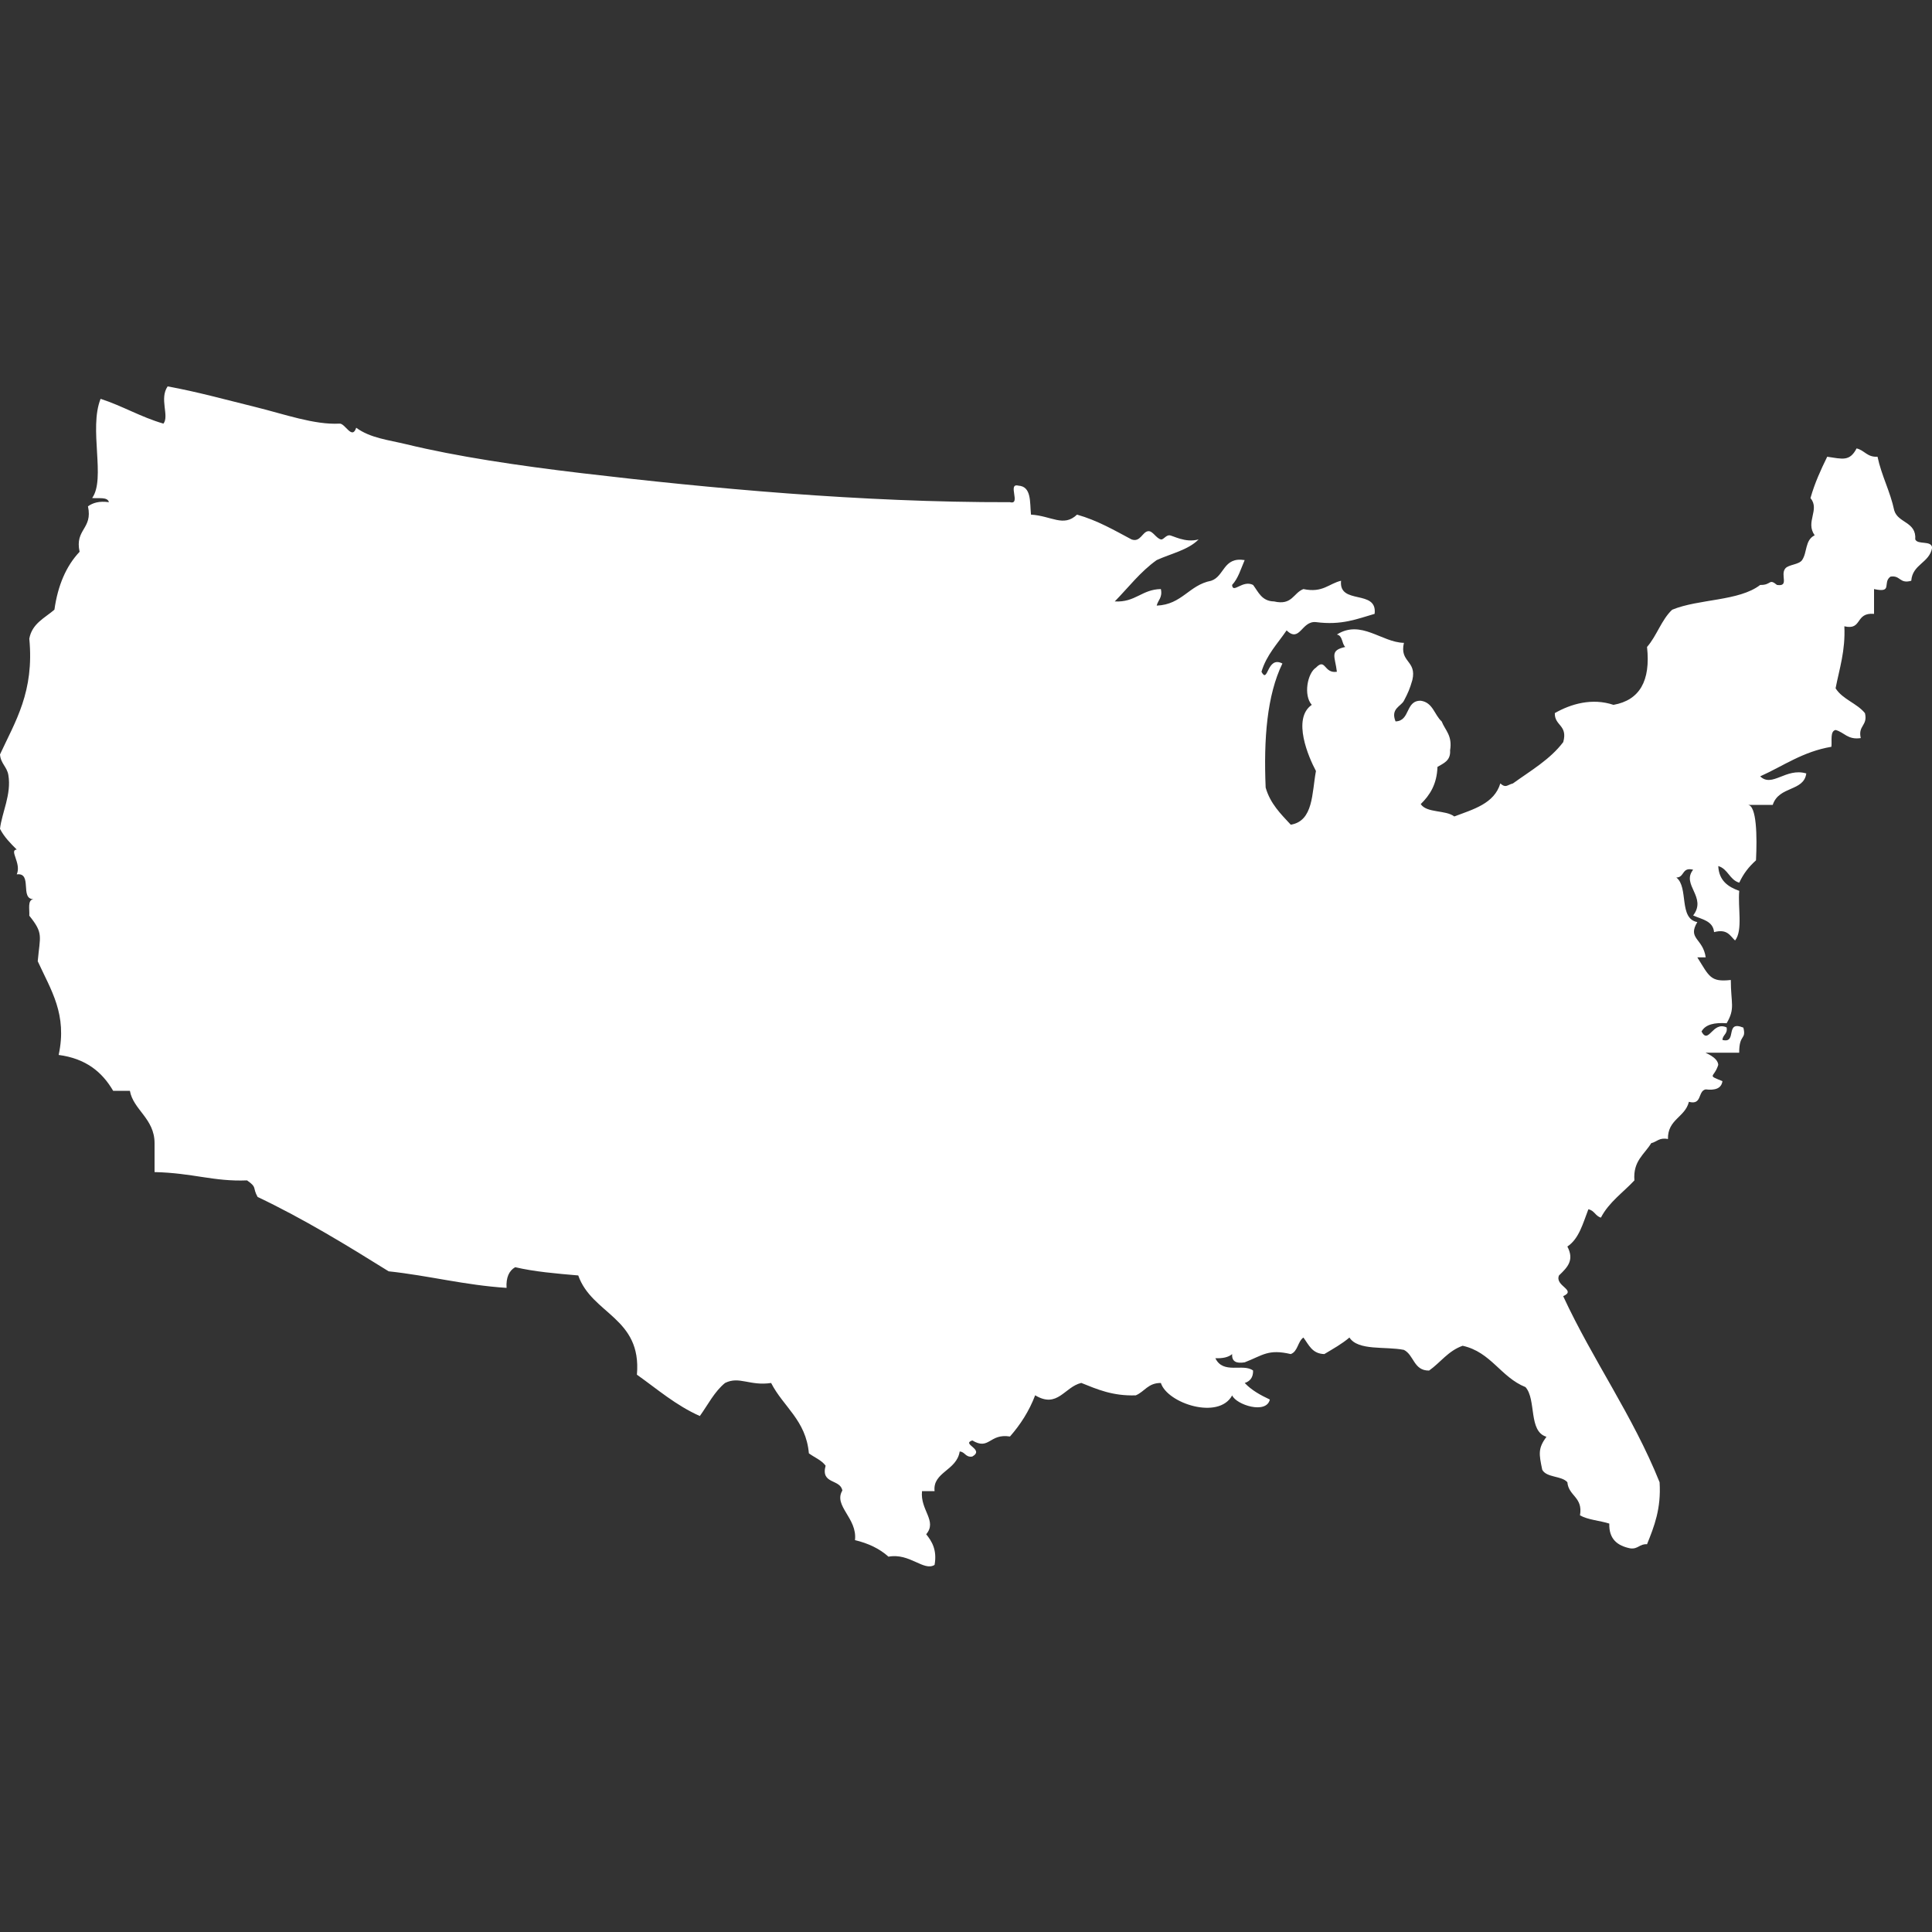 <svg width="30" height="30" viewBox="0 0 30 30" fill="none" xmlns="http://www.w3.org/2000/svg">
<rect x="0" y="0" width="30" height="30" fill="#333333" stroke="none"/>
<g clip-path="url(#clip0_481_3591)">
<path d="M29.74 8.376C29.76 8.1 29.474 8.125 29.414 7.927C29.35 7.626 29.218 7.392 29.154 7.092C28.992 7.102 28.952 6.991 28.829 6.963C28.722 7.169 28.611 7.127 28.373 7.092C28.274 7.294 28.179 7.5 28.113 7.734C28.264 7.915 28.029 8.103 28.178 8.312C28.025 8.387 28.065 8.577 27.983 8.697C27.933 8.769 27.775 8.765 27.723 8.826C27.638 8.926 27.79 9.113 27.593 9.083C27.463 8.976 27.51 9.088 27.332 9.083C27.004 9.337 26.378 9.297 25.965 9.468C25.799 9.624 25.726 9.874 25.575 10.046C25.633 10.574 25.459 10.873 25.054 10.945C24.722 10.834 24.393 10.93 24.143 11.073C24.137 11.272 24.348 11.256 24.274 11.523C24.07 11.793 23.769 11.966 23.493 12.165C23.399 12.19 23.383 12.242 23.297 12.165C23.203 12.478 22.88 12.566 22.582 12.678C22.448 12.574 22.155 12.628 22.061 12.486C22.203 12.347 22.312 12.178 22.321 11.908C22.416 11.852 22.528 11.812 22.517 11.651C22.555 11.421 22.441 11.341 22.386 11.202C22.272 11.1 22.251 10.907 22.061 10.881C21.819 10.877 21.902 11.195 21.67 11.202C21.589 11.002 21.755 10.969 21.8 10.881C21.863 10.761 21.891 10.699 21.931 10.56C22.003 10.253 21.728 10.289 21.8 9.982C21.457 9.977 21.134 9.615 20.759 9.853C20.851 9.87 20.833 9.994 20.889 10.046C20.639 10.101 20.732 10.195 20.759 10.431C20.555 10.463 20.587 10.21 20.434 10.367C20.302 10.452 20.237 10.796 20.369 10.945C20.059 11.16 20.321 11.762 20.434 11.972C20.37 12.316 20.396 12.748 20.043 12.806C19.888 12.639 19.724 12.479 19.653 12.229C19.621 11.47 19.674 10.795 19.913 10.303C19.669 10.176 19.693 10.632 19.588 10.431C19.667 10.167 19.839 9.994 19.978 9.789C20.186 9.987 20.208 9.638 20.434 9.66C20.834 9.713 21.076 9.609 21.345 9.532C21.392 9.143 20.784 9.401 20.824 9.018C20.631 9.063 20.541 9.21 20.239 9.147C20.082 9.207 20.066 9.405 19.783 9.339C19.592 9.335 19.541 9.193 19.458 9.083C19.296 8.999 19.142 9.226 19.132 9.083C19.226 8.983 19.269 8.832 19.327 8.697C18.991 8.644 19.017 8.948 18.807 9.018C18.461 9.084 18.357 9.388 17.961 9.404C17.981 9.317 18.054 9.281 18.026 9.147C17.728 9.152 17.632 9.357 17.31 9.339C17.523 9.121 17.708 8.877 17.961 8.697C18.183 8.596 18.452 8.54 18.612 8.376C18.401 8.435 18.209 8.312 18.156 8.312C18.103 8.312 18.063 8.385 18.026 8.376C17.951 8.358 17.901 8.243 17.831 8.248C17.739 8.254 17.709 8.427 17.57 8.376C17.303 8.234 17.044 8.082 16.724 7.991C16.514 8.191 16.327 8.01 16.009 7.991C15.99 7.796 16.019 7.553 15.813 7.541C15.637 7.496 15.86 7.844 15.683 7.798C13.37 7.803 11.005 7.58 9.046 7.349C8.04 7.23 7.091 7.088 6.312 6.899C6.027 6.83 5.752 6.803 5.531 6.642C5.467 6.839 5.358 6.568 5.271 6.578C4.882 6.599 4.415 6.431 3.97 6.321C3.503 6.206 3.052 6.081 2.603 6C2.471 6.192 2.632 6.458 2.538 6.578C2.186 6.476 1.904 6.304 1.562 6.193C1.376 6.658 1.645 7.434 1.431 7.733C1.528 7.744 1.671 7.711 1.691 7.798C1.54 7.777 1.442 7.808 1.366 7.862C1.443 8.217 1.159 8.214 1.236 8.568C1.026 8.79 0.898 9.092 0.845 9.467C0.695 9.597 0.498 9.681 0.455 9.917C0.534 10.743 0.238 11.2 0 11.715C0.012 11.86 0.108 11.904 0.13 12.036C0.18 12.334 0.029 12.619 0 12.87C0.066 12.999 0.163 13.095 0.26 13.192C0.136 13.199 0.337 13.407 0.26 13.577C0.51 13.545 0.303 13.963 0.52 13.962C0.424 13.974 0.461 14.117 0.455 14.219C0.679 14.498 0.621 14.53 0.586 14.926C0.794 15.38 1.046 15.75 0.911 16.381C1.331 16.437 1.584 16.642 1.757 16.938C1.844 16.938 1.931 16.938 2.017 16.938C2.069 17.233 2.4 17.369 2.4 17.751C2.4 17.9 2.4 18.05 2.4 18.2C3 18.214 3.315 18.35 3.836 18.329C3.999 18.442 3.916 18.435 4 18.586C4.717 18.927 5.383 19.335 6.035 19.741C6.662 19.808 7.214 19.956 7.866 19.998C7.856 19.839 7.904 19.731 8 19.677C8.298 19.747 8.639 19.776 8.979 19.805C9.191 20.409 9.967 20.458 9.89 21.346C10.206 21.57 10.494 21.822 10.867 21.988C10.993 21.813 11.092 21.611 11.258 21.475C11.479 21.364 11.64 21.524 11.974 21.475C12.163 21.845 12.516 22.054 12.56 22.567C12.646 22.631 12.756 22.672 12.82 22.759C12.74 23.052 13.049 22.962 13.08 23.145C12.937 23.384 13.316 23.573 13.276 23.915C13.485 23.965 13.66 24.049 13.796 24.172C14.127 24.111 14.343 24.404 14.512 24.3C14.554 24.066 14.468 23.931 14.382 23.824C14.558 23.616 14.286 23.45 14.317 23.154C14.382 23.154 14.447 23.154 14.512 23.154C14.48 22.858 14.856 22.836 14.902 22.539C14.986 22.543 14.992 22.635 15.098 22.617C15.296 22.504 14.92 22.425 15.098 22.367C15.365 22.527 15.358 22.255 15.683 22.306C15.844 22.122 15.979 21.915 16.074 21.666C16.423 21.876 16.528 21.536 16.79 21.474C17.037 21.573 17.277 21.679 17.636 21.667C17.773 21.61 17.828 21.472 18.026 21.475C18.126 21.79 18.922 22.054 19.133 21.668C19.197 21.814 19.665 21.965 19.718 21.732C19.571 21.663 19.432 21.586 19.328 21.475C19.409 21.448 19.46 21.392 19.458 21.282C19.306 21.165 18.994 21.346 18.872 21.09C18.985 21.095 19.075 21.076 19.133 21.026C19.124 21.141 19.197 21.176 19.328 21.154C19.61 21.045 19.69 20.944 20.043 21.026C20.154 20.985 20.15 20.832 20.239 20.769C20.322 20.879 20.373 21.021 20.564 21.026C20.699 20.945 20.838 20.868 20.954 20.769C21.089 20.979 21.513 20.903 21.8 20.961C21.958 21.041 21.95 21.285 22.191 21.282C22.368 21.157 22.487 20.976 22.712 20.897C23.154 20.995 23.302 21.384 23.688 21.539C23.86 21.733 23.729 22.226 24.013 22.31C23.881 22.491 23.896 22.574 23.948 22.823C24.017 22.948 24.248 22.913 24.338 23.016C24.357 23.233 24.583 23.245 24.534 23.53C24.657 23.601 24.841 23.611 24.989 23.658C24.982 23.901 25.117 24.003 25.315 24.043C25.438 24.058 25.458 23.971 25.575 23.979C25.686 23.703 25.796 23.428 25.77 23.016C25.351 21.974 24.736 21.126 24.273 20.127C24.488 20.03 24.138 19.97 24.208 19.805C24.342 19.677 24.449 19.567 24.338 19.356C24.52 19.235 24.58 18.995 24.664 18.778C24.757 18.794 24.773 18.884 24.859 18.907C24.984 18.666 25.203 18.518 25.379 18.329C25.355 18.026 25.535 17.926 25.64 17.751C25.728 17.731 25.764 17.659 25.9 17.687C25.893 17.38 26.167 17.35 26.225 17.109C26.434 17.165 26.36 16.942 26.485 16.916C26.634 16.934 26.73 16.901 26.746 16.788C26.495 16.687 26.617 16.741 26.681 16.535C26.674 16.413 26.466 16.346 26.486 16.346C26.66 16.346 26.833 16.346 27.006 16.346C27.005 16.049 27.119 16.153 27.071 15.957C26.776 15.836 26.983 16.21 26.746 16.148C26.75 16.066 26.829 16.058 26.811 15.954C26.591 15.851 26.534 16.227 26.421 16.018C26.481 15.906 26.624 15.876 26.811 15.889C26.948 15.656 26.876 15.584 26.876 15.217C26.558 15.253 26.542 15.162 26.356 14.866C26.399 14.866 26.443 14.866 26.486 14.866C26.445 14.569 26.198 14.58 26.356 14.318C26.062 14.265 26.225 13.776 26.03 13.626C26.16 13.626 26.113 13.459 26.291 13.505C26.103 13.739 26.511 13.93 26.291 14.215C26.424 14.276 26.6 14.297 26.616 14.474C26.823 14.419 26.863 14.531 26.942 14.604C27.066 14.448 26.983 14.088 27.007 13.833C26.831 13.771 26.692 13.673 26.681 13.448C26.833 13.492 26.855 13.662 27.007 13.706C27.076 13.56 27.154 13.462 27.267 13.359C27.285 12.998 27.28 12.498 27.137 12.498C27.267 12.498 27.397 12.498 27.527 12.498C27.623 12.201 28.01 12.294 28.048 12.01C27.732 11.916 27.518 12.235 27.332 12.055C27.69 11.895 27.993 11.671 28.438 11.596C28.449 11.5 28.415 11.354 28.503 11.335C28.64 11.372 28.689 11.491 28.894 11.461C28.847 11.264 29.006 11.27 28.959 11.074C28.834 10.919 28.611 10.86 28.503 10.688C28.562 10.383 28.657 10.106 28.639 9.725C28.924 9.792 28.8 9.507 29.1 9.532C29.1 9.403 29.1 9.275 29.1 9.147C29.4 9.213 29.225 9.047 29.355 8.954C29.512 8.928 29.494 9.071 29.678 9.018C29.697 8.759 29.961 8.743 30.002 8.505C29.992 8.386 29.78 8.465 29.74 8.376Z" fill="white"/>
</g>
<defs>
<clipPath id="clip0_481_3591">
<rect width="30" height="30" fill="white"/>
</clipPath>
</defs>
</svg>

